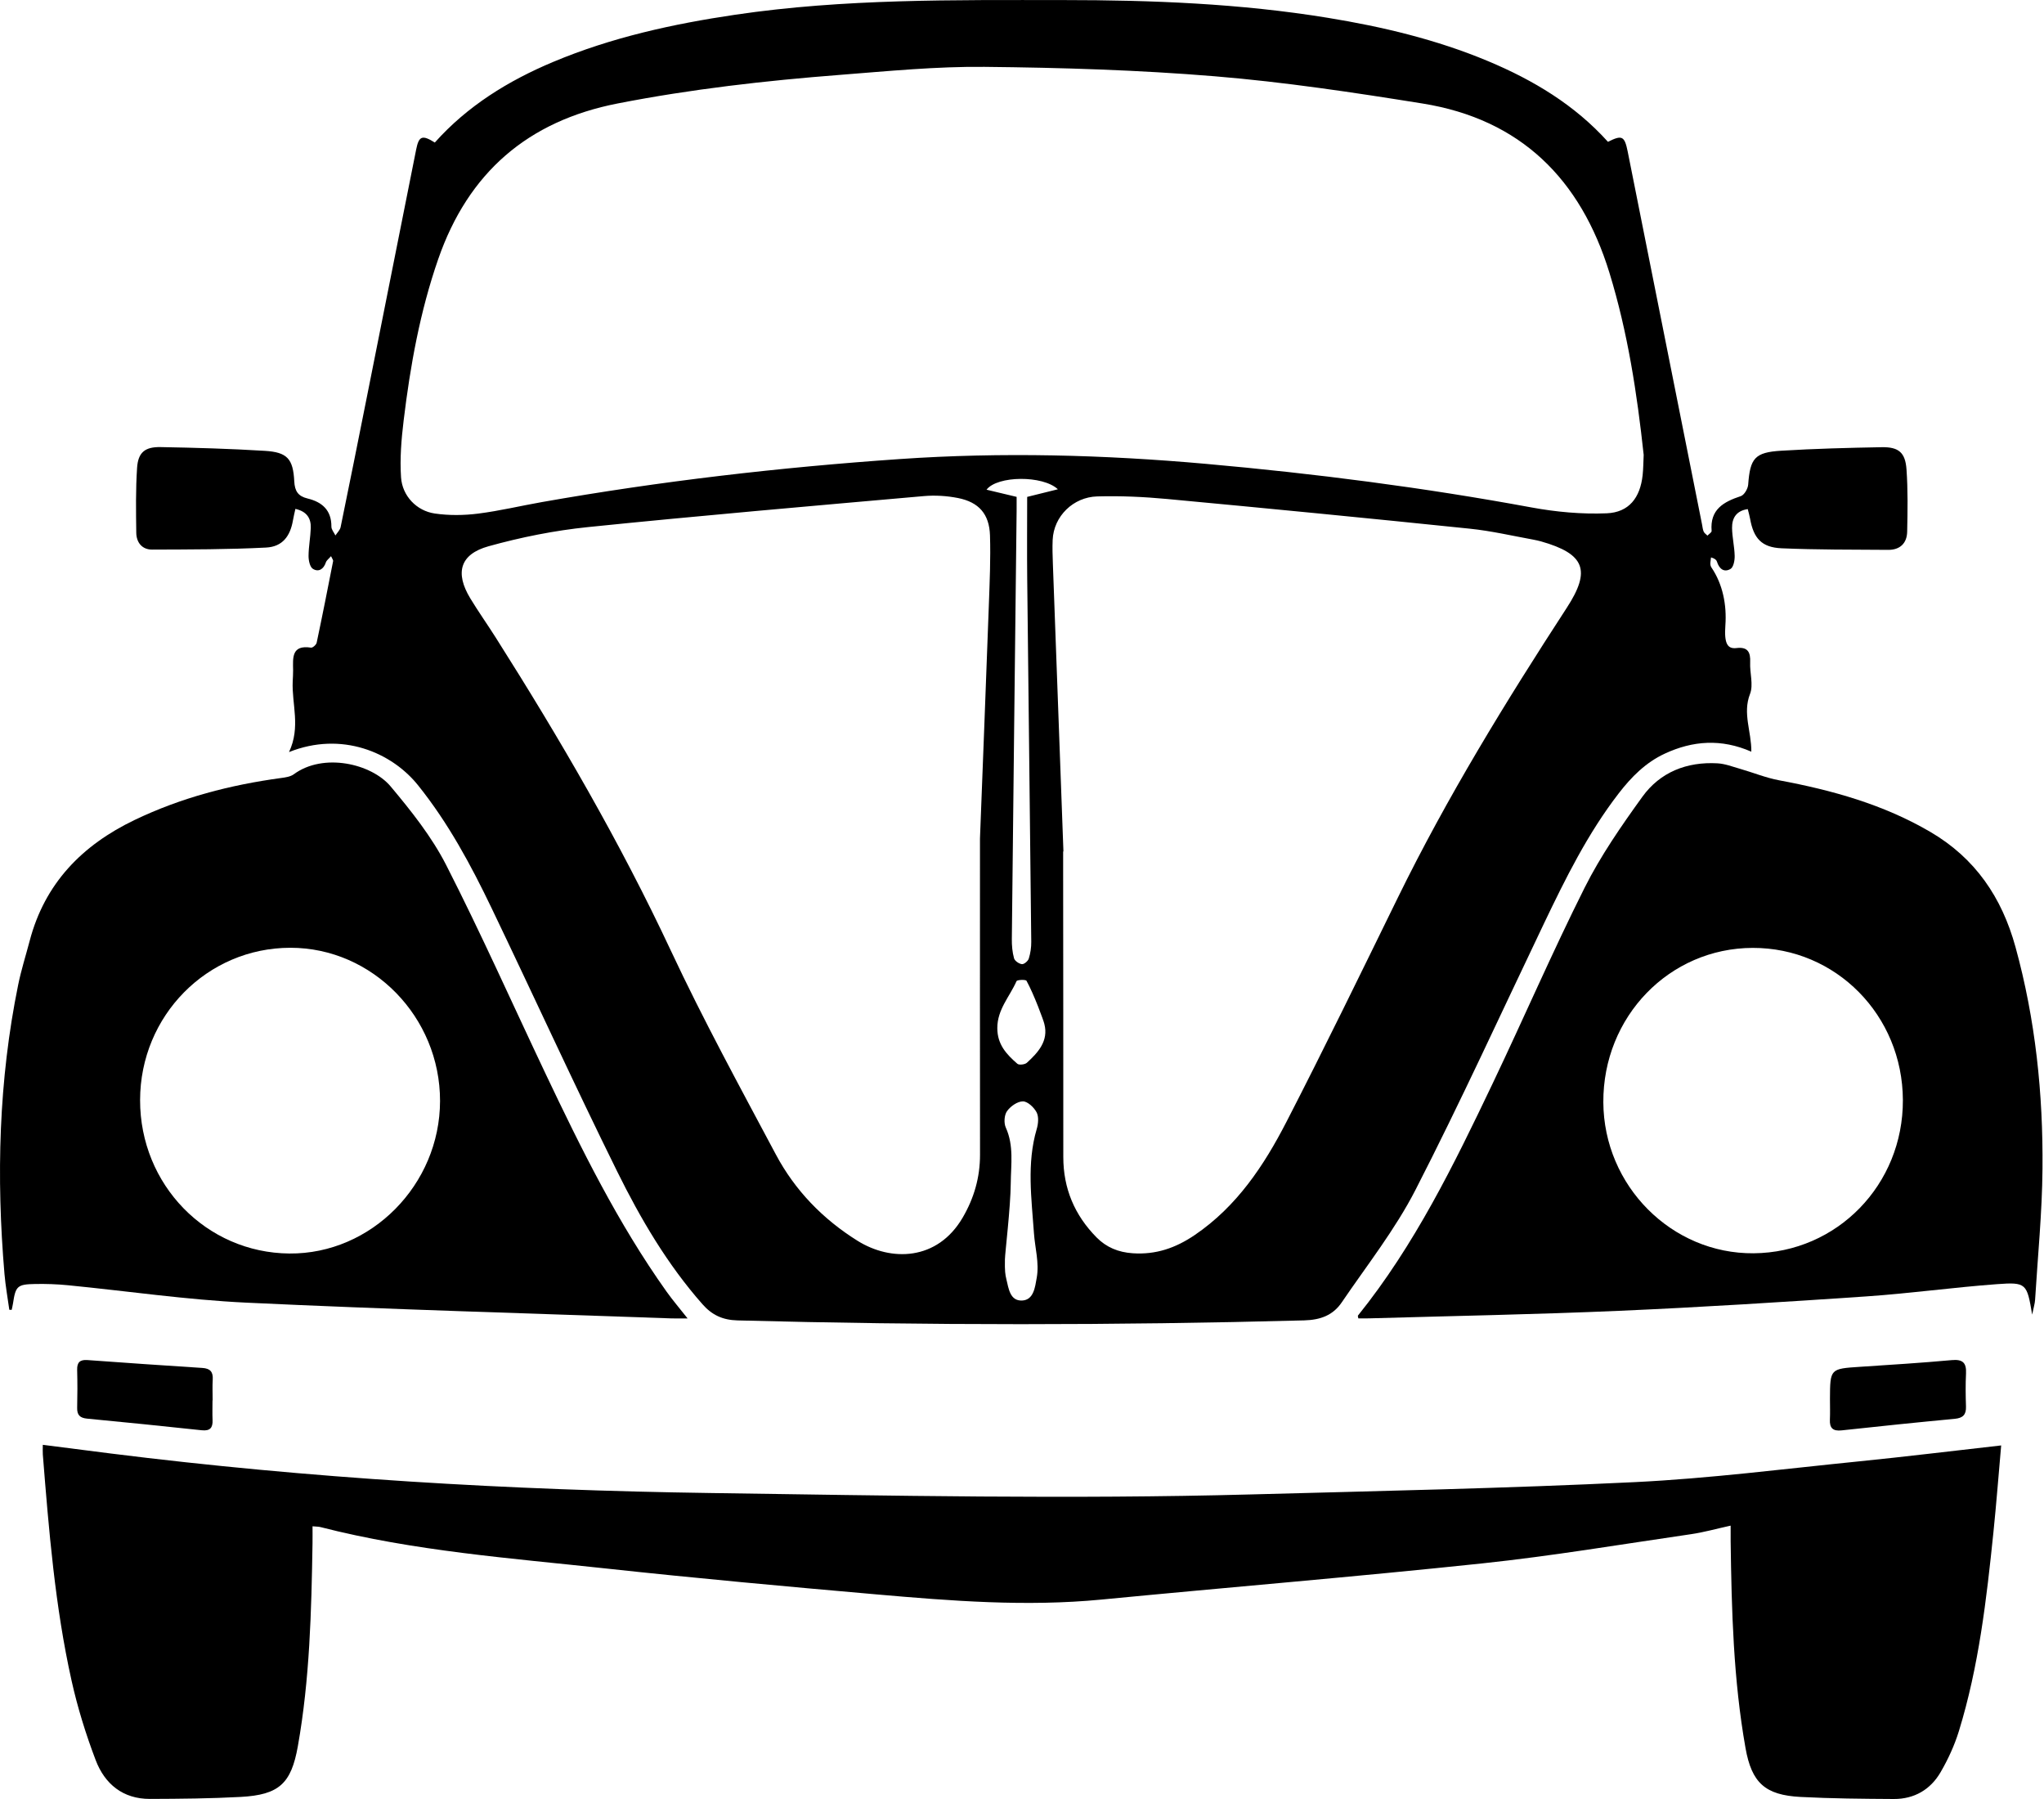 <?xml version="1.0" encoding="utf-8"?>
<!-- Generator: Adobe Illustrator 22.0.0, SVG Export Plug-In . SVG Version: 6.00 Build 0)  -->
<svg version="1.1" xmlns="http://www.w3.org/2000/svg" xmlns:xlink="http://www.w3.org/1999/xlink" x="0px" y="0px" width="250px"
	 height="220px" viewBox="0 0 250 220" enable-background="new 0 0 250 220" xml:space="preserve">
<g id="Layer_1">
</g>
<g id="hobby30">
	<g id="car_3_">
		<path d="M18.612,67.21c4.646-0.018,9.297-0.011,13.934-0.249c1.987-0.102,2.948-1.373,3.284-3.324
			c0.08-0.468,0.198-0.93,0.3-1.406c1.4,0.315,1.92,1.158,1.881,2.333c-0.039,1.143-0.267,2.283-0.272,3.424
			c-0.002,0.543,0.16,1.345,0.531,1.576c0.691,0.431,1.31,0.047,1.588-0.79c0.084-0.254,0.36-0.444,0.631-0.761
			c0.152,0.339,0.279,0.481,0.257,0.594c-0.654,3.334-1.311,6.667-2.015,9.991c-0.053,0.249-0.486,0.633-0.689,0.602
			c-2.41-0.37-2.212,1.256-2.192,2.774c0.006,0.449-0.029,0.9-0.049,1.349c-0.127,2.785,1,5.569-0.451,8.647
			c6.43-2.567,12.535,0.014,15.786,4.066c3.696,4.608,6.46,9.744,8.992,15.02c5.146,10.723,10.091,21.545,15.361,32.206
			c2.855,5.776,6.125,11.355,10.434,16.236c1.155,1.309,2.447,1.926,4.278,1.975c23.103,0.612,46.202,0.617,69.305-0.003
			c2.017-0.054,3.534-0.632,4.598-2.197c3.085-4.539,6.532-8.907,9.022-13.759c5.497-10.71,10.499-21.675,15.696-32.539
			c2.656-5.552,5.382-11.064,9.169-15.964c1.542-1.996,3.286-3.762,5.624-4.847c3.432-1.594,6.908-1.85,10.589-0.241
			c0.025-2.463-1.091-4.683-0.161-7.058c0.438-1.118-0.042-2.572,0.019-3.868c0.059-1.246-0.299-1.912-1.668-1.747
			c-1.11,0.134-1.527-0.546-1.365-2.777c0.18-2.483-0.31-5.019-1.706-7.08c-0.246-0.364-0.084-0.81-0.05-1.23
			c0.485,0.145,0.663,0.316,0.726,0.522c0.267,0.876,0.869,1.361,1.664,0.886c0.363-0.217,0.514-1.041,0.503-1.584
			c-0.024-1.143-0.305-2.281-0.32-3.423c-0.015-1.194,0.503-2.103,1.92-2.305c0.103,0.418,0.217,0.794,0.285,1.179
			c0.428,2.391,1.413,3.507,3.846,3.612c4.343,0.187,8.696,0.162,13.045,0.193c1.436,0.01,2.291-0.802,2.321-2.209
			c0.054-2.546,0.099-5.104-0.082-7.64c-0.147-2.067-0.966-2.743-3.033-2.706c-4.099,0.074-8.201,0.18-12.291,0.43
			c-3.249,0.198-3.802,0.927-4.04,4.147c-0.037,0.505-0.48,1.267-0.903,1.407c-2.11,0.699-3.79,1.63-3.568,4.258
			c0.015,0.175-0.332,0.38-0.511,0.571c-0.158-0.161-0.376-0.296-0.461-0.489c-0.118-0.269-0.14-0.58-0.199-0.875
			c-3.03-15.194-6.059-30.388-9.09-45.582c-0.385-1.928-0.695-2.082-2.417-1.21c-4.064-4.512-9.126-7.55-14.678-9.873
			c-6.312-2.641-12.911-4.206-19.636-5.301c-10.695-1.743-21.478-2.161-32.293-2.163c-13.403-0.003-26.81-0.174-40.126,1.792
			c-7.64,1.128-15.143,2.775-22.292,5.777c-5.493,2.306-10.478,5.387-14.462,9.853c-1.549-0.967-1.95-0.805-2.284,0.866
			c-2.025,10.144-4.04,20.291-6.063,30.435c-1.046,5.244-2.094,10.488-3.173,15.725c-0.076,0.37-0.418,0.685-0.636,1.026
			c-0.173-0.361-0.496-0.722-0.493-1.082c0.014-2.014-1.142-3.013-2.921-3.441c-1.155-0.278-1.56-0.904-1.621-2.096
			c-0.14-2.769-0.858-3.563-3.614-3.731c-4.241-0.259-8.492-0.382-12.741-0.458c-1.916-0.034-2.745,0.659-2.87,2.535
			c-0.176,2.638-0.134,5.293-0.099,7.94C16.684,66.336,17.368,67.215,18.612,67.21z M120.944,74.016
			c-0.365,10.043-0.761,20.086-1.084,28.518c0,13.965-0.008,26.317,0.006,38.669c0.003,2.775-0.727,5.314-2.125,7.703
			c-3.098,5.297-8.766,5.383-12.853,2.832c-4.246-2.65-7.656-6.164-9.997-10.563c-4.39-8.244-8.876-16.455-12.833-24.908
			c-6.227-13.302-13.588-25.936-21.434-38.314c-1.017-1.604-2.118-3.156-3.102-4.778c-1.893-3.119-1.272-5.398,2.226-6.372
			c3.974-1.106,8.079-1.928,12.181-2.347c13.673-1.399,27.368-2.579,41.06-3.789c1.375-0.121,2.812-0.033,4.167,0.233
			c2.56,0.503,3.845,1.956,3.928,4.571C121.174,68.316,121.047,71.169,120.944,74.016z M125.637,70.774
			c0.159,14.801,0.341,29.601,0.495,44.402c0.007,0.685-0.097,1.396-0.301,2.048c-0.095,0.303-0.577,0.711-0.839,0.682
			c-0.358-0.04-0.878-0.397-0.966-0.718c-0.208-0.754-0.278-1.567-0.269-2.355c0.184-17.451,0.387-34.902,0.585-52.353
			c0.006-0.545,0.001-1.09,0.001-1.717c-1.312-0.313-2.449-0.584-3.681-0.878c1.323-1.727,6.886-1.777,8.726-0.051
			c-1.342,0.333-2.514,0.624-3.756,0.933C125.632,64.088,125.602,67.431,125.637,70.774z M126.461,150.8
			c0.124,1.801,0.668,3.622,0.34,5.464c-0.203,1.144-0.371,2.71-1.784,2.777c-1.494,0.071-1.655-1.488-1.928-2.605
			c-0.14-0.575-0.205-1.023-0.177-2.423c0.013-0.827,0.687-6.277,0.714-9.35c0.02-2.255,0.395-4.561-0.607-6.771
			c-0.252-0.555-0.193-1.523,0.145-2.003c0.419-0.595,1.278-1.202,1.947-1.201c0.58,0.001,1.361,0.736,1.677,1.343
			c0.281,0.54,0.203,1.396,0.015,2.033C125.558,142.279,126.17,146.586,126.461,150.8z M125.595,129.967
			c-0.242,0.22-0.952,0.304-1.16,0.123c-1.319-1.147-2.454-2.347-2.455-4.362c-0.001-2.294,1.52-3.854,2.349-5.74
			c0.077-0.176,1.127-0.219,1.224-0.045c0.922,1.665,2.119,4.943,2.18,5.271C128.272,127.287,126.975,128.709,125.595,129.967z
			 M191.633,74.326c-7.473,11.486-14.641,23.153-20.68,35.48c-4.485,9.155-8.941,18.326-13.609,27.388
			c-2.757,5.352-6.067,10.342-11.219,13.84c-2.337,1.587-4.752,2.421-7.588,2.227c-1.752-0.119-3.214-0.719-4.415-1.935
			c-2.687-2.72-4.072-5.985-4.07-9.84c0.006-11.753-0.012-23.506-0.02-35.259c-0.001-0.7,0-1.4,0-2.1
			c0.012-0.001,0.024-0.001,0.035-0.002c-0.432-11.744-0.866-23.487-1.293-35.231c-0.035-0.953-0.066-1.909-0.025-2.861
			c0.125-2.915,2.528-5.242,5.444-5.326c2.849-0.082,5.72,0.05,8.559,0.315c12.344,1.151,24.683,2.357,37.015,3.631
			c2.611,0.27,5.188,0.868,7.777,1.341c0.258,0.047,0.677,0.139,0.929,0.211C193.87,67.735,194.601,69.764,191.633,74.326z
			 M49.369,51.425c0.81-6.709,2.006-13.348,4.235-19.756c3.667-10.544,10.933-16.866,21.949-19.018
			c8.999-1.759,18.079-2.788,27.2-3.496c5.881-0.457,11.782-1.04,17.667-0.979c9.39,0.097,18.801,0.38,28.156,1.152
			c8.504,0.702,16.974,1.976,25.406,3.329c12.009,1.927,19.346,9.257,22.862,20.687c2.244,7.296,3.385,14.797,4.193,22.283
			c-0.043,0.887-0.042,1.689-0.128,2.482c-0.298,2.751-1.664,4.551-4.399,4.663c-3.054,0.125-6.182-0.162-9.195-0.717
			c-13.189-2.433-26.466-4.141-39.82-5.33c-12.475-1.11-24.951-1.45-37.458-0.586c-14.675,1.014-29.264,2.702-43.751,5.259
			c-2.608,0.46-5.193,1.082-7.816,1.413c-1.74,0.22-3.559,0.239-5.29-0.012c-2.237-0.324-3.977-2.162-4.129-4.417
			C48.895,56.079,49.091,53.726,49.369,51.425z"/>
		<path d="M199.916,181.251c-15.629,0.759-31.28,1.082-46.924,1.503c-22.051,0.593-44.098,0.143-66.15-0.173
			c-24.524-0.351-48.956-1.783-73.292-4.832c-2.747-0.344-5.493-0.701-8.315-1.062c0,0.503-0.024,0.85,0.003,1.193
			c0.739,9.271,1.489,18.548,3.515,27.646c0.735,3.3,1.749,6.566,2.952,9.727c1.11,2.917,3.336,4.749,6.641,4.737
			c3.698-0.014,7.4-0.043,11.091-0.244c4.698-0.256,6.18-1.628,6.993-6.2c1.458-8.204,1.658-16.502,1.794-24.803
			c0.011-0.675,0.001-1.35,0.001-2.093c0.477,0.045,0.73,0.036,0.965,0.096c11.481,2.943,23.269,3.8,34.988,5.071
			c10.982,1.191,21.986,2.196,32.992,3.159c9.164,0.802,18.333,1.527,27.549,0.635c15.524-1.502,31.07-2.782,46.579-4.424
			c8.54-0.904,17.024-2.335,25.527-3.572c1.568-0.228,3.107-0.664,4.848-1.046c0,0.77-0.007,1.357,0.001,1.944
			c0.115,8.453,0.335,16.901,1.818,25.253c0.756,4.259,2.398,5.756,6.735,5.982c3.791,0.198,7.593,0.229,11.391,0.251
			c2.495,0.014,4.485-1.137,5.724-3.261c0.923-1.582,1.71-3.294,2.249-5.043c2.44-7.925,3.381-16.125,4.225-24.333
			c0.357-3.471,0.623-6.951,0.946-10.601c-5.966,0.673-11.664,1.374-17.375,1.947C218.236,179.626,209.093,180.805,199.916,181.251z
			"/>
		<path d="M8.313,157.172c7.262,0.711,14.506,1.782,21.784,2.128c17.329,0.823,34.675,1.308,52.014,1.927
			c0.57,0.02,1.142,0.003,1.986,0.003c-0.993-1.261-1.831-2.238-2.574-3.282c-5.941-8.347-10.451-17.491-14.826-26.707
			c-4.028-8.486-7.848-17.077-12.117-25.44c-1.77-3.468-4.278-6.62-6.798-9.625c-2.355-2.809-8.236-4.151-11.843-1.494
			c-0.409,0.301-1.016,0.388-1.546,0.459c-6.231,0.843-12.252,2.409-17.94,5.139c-6.407,3.075-10.977,7.746-12.824,14.779
			c-0.47,1.788-1.035,3.556-1.404,5.364c-2.39,11.703-2.69,23.513-1.676,35.38c0.125,1.463,0.39,2.913,0.59,4.369
			c0.097,0.004,0.193,0.007,0.29,0.011c0.055-0.265,0.123-0.527,0.163-0.794c0.315-2.103,0.525-2.331,2.68-2.369
			C5.617,156.994,6.973,157.04,8.313,157.172z M35.512,115.903c10.043-0.007,18.325,8.47,18.309,18.741
			c-0.015,10.231-8.416,18.733-18.424,18.648c-10.17-0.086-18.277-8.415-18.263-18.762C17.148,124.213,25.34,115.91,35.512,115.903z
			"/>
		<path d="M167.467,161.222c10.195-0.295,20.394-0.478,30.583-0.923c10.083-0.44,20.16-1.077,30.23-1.762
			c5.332-0.363,10.639-1.104,15.97-1.497c3.6-0.265,3.662-0.084,4.302,3.726c0.176-0.87,0.329-1.336,0.358-1.809
			c0.329-5.334,0.859-10.667,0.907-16.004c0.083-9.175-0.855-18.256-3.306-27.15c-1.669-6.06-4.918-10.853-10.412-14.068
			c-5.743-3.361-12.011-5.102-18.486-6.31c-1.632-0.305-3.198-0.95-4.803-1.411c-0.906-0.26-1.819-0.615-2.744-0.667
			c-3.744-0.211-7.006,1.066-9.191,4.093c-2.564,3.552-5.094,7.202-7.053,11.104c-3.965,7.901-7.473,16.029-11.282,24.01
			c-4.715,9.881-9.52,19.721-16.447,28.324c-0.04,0.05,0.021,0.183,0.046,0.348C166.577,161.224,167.023,161.235,167.467,161.222
			 M214.487,153.264c-10.029,0.087-18.334-8.256-18.385-18.469c-0.052-10.461,8.068-18.852,18.268-18.877
			c10.173-0.025,18.33,8.238,18.37,18.608C232.78,144.874,224.692,153.176,214.487,153.264z"/>
		<path d="M225.246,174.921c4.608-0.5,9.219-0.979,13.834-1.413c1.008-0.095,1.412-0.506,1.378-1.506
			c-0.045-1.345-0.062-2.695,0.004-4.038c0.064-1.302-0.392-1.76-1.747-1.636c-3.723,0.34-7.456,0.572-11.187,0.817
			c-3.688,0.242-3.689,0.225-3.707,3.916c0,0.848,0.03,1.697-0.008,2.543C223.766,174.643,224.185,175.036,225.246,174.921z"/>
		<path d="M24.75,167.286c-4.688-0.298-9.375-0.625-14.06-0.964c-0.907-0.065-1.276,0.277-1.253,1.194
			c0.04,1.549,0.039,3.1,0.001,4.648c-0.022,0.883,0.342,1.237,1.216,1.321c4.675,0.447,9.348,0.919,14.017,1.421
			c1.019,0.109,1.368-0.296,1.327-1.254c-0.035-0.798-0.007-1.599-0.007-2.399c0.006,0,0.011,0,0.017,0
			c0-0.85-0.041-1.702,0.011-2.549C26.077,167.763,25.706,167.347,24.75,167.286z"/>
	</g>
</g>
</svg>
